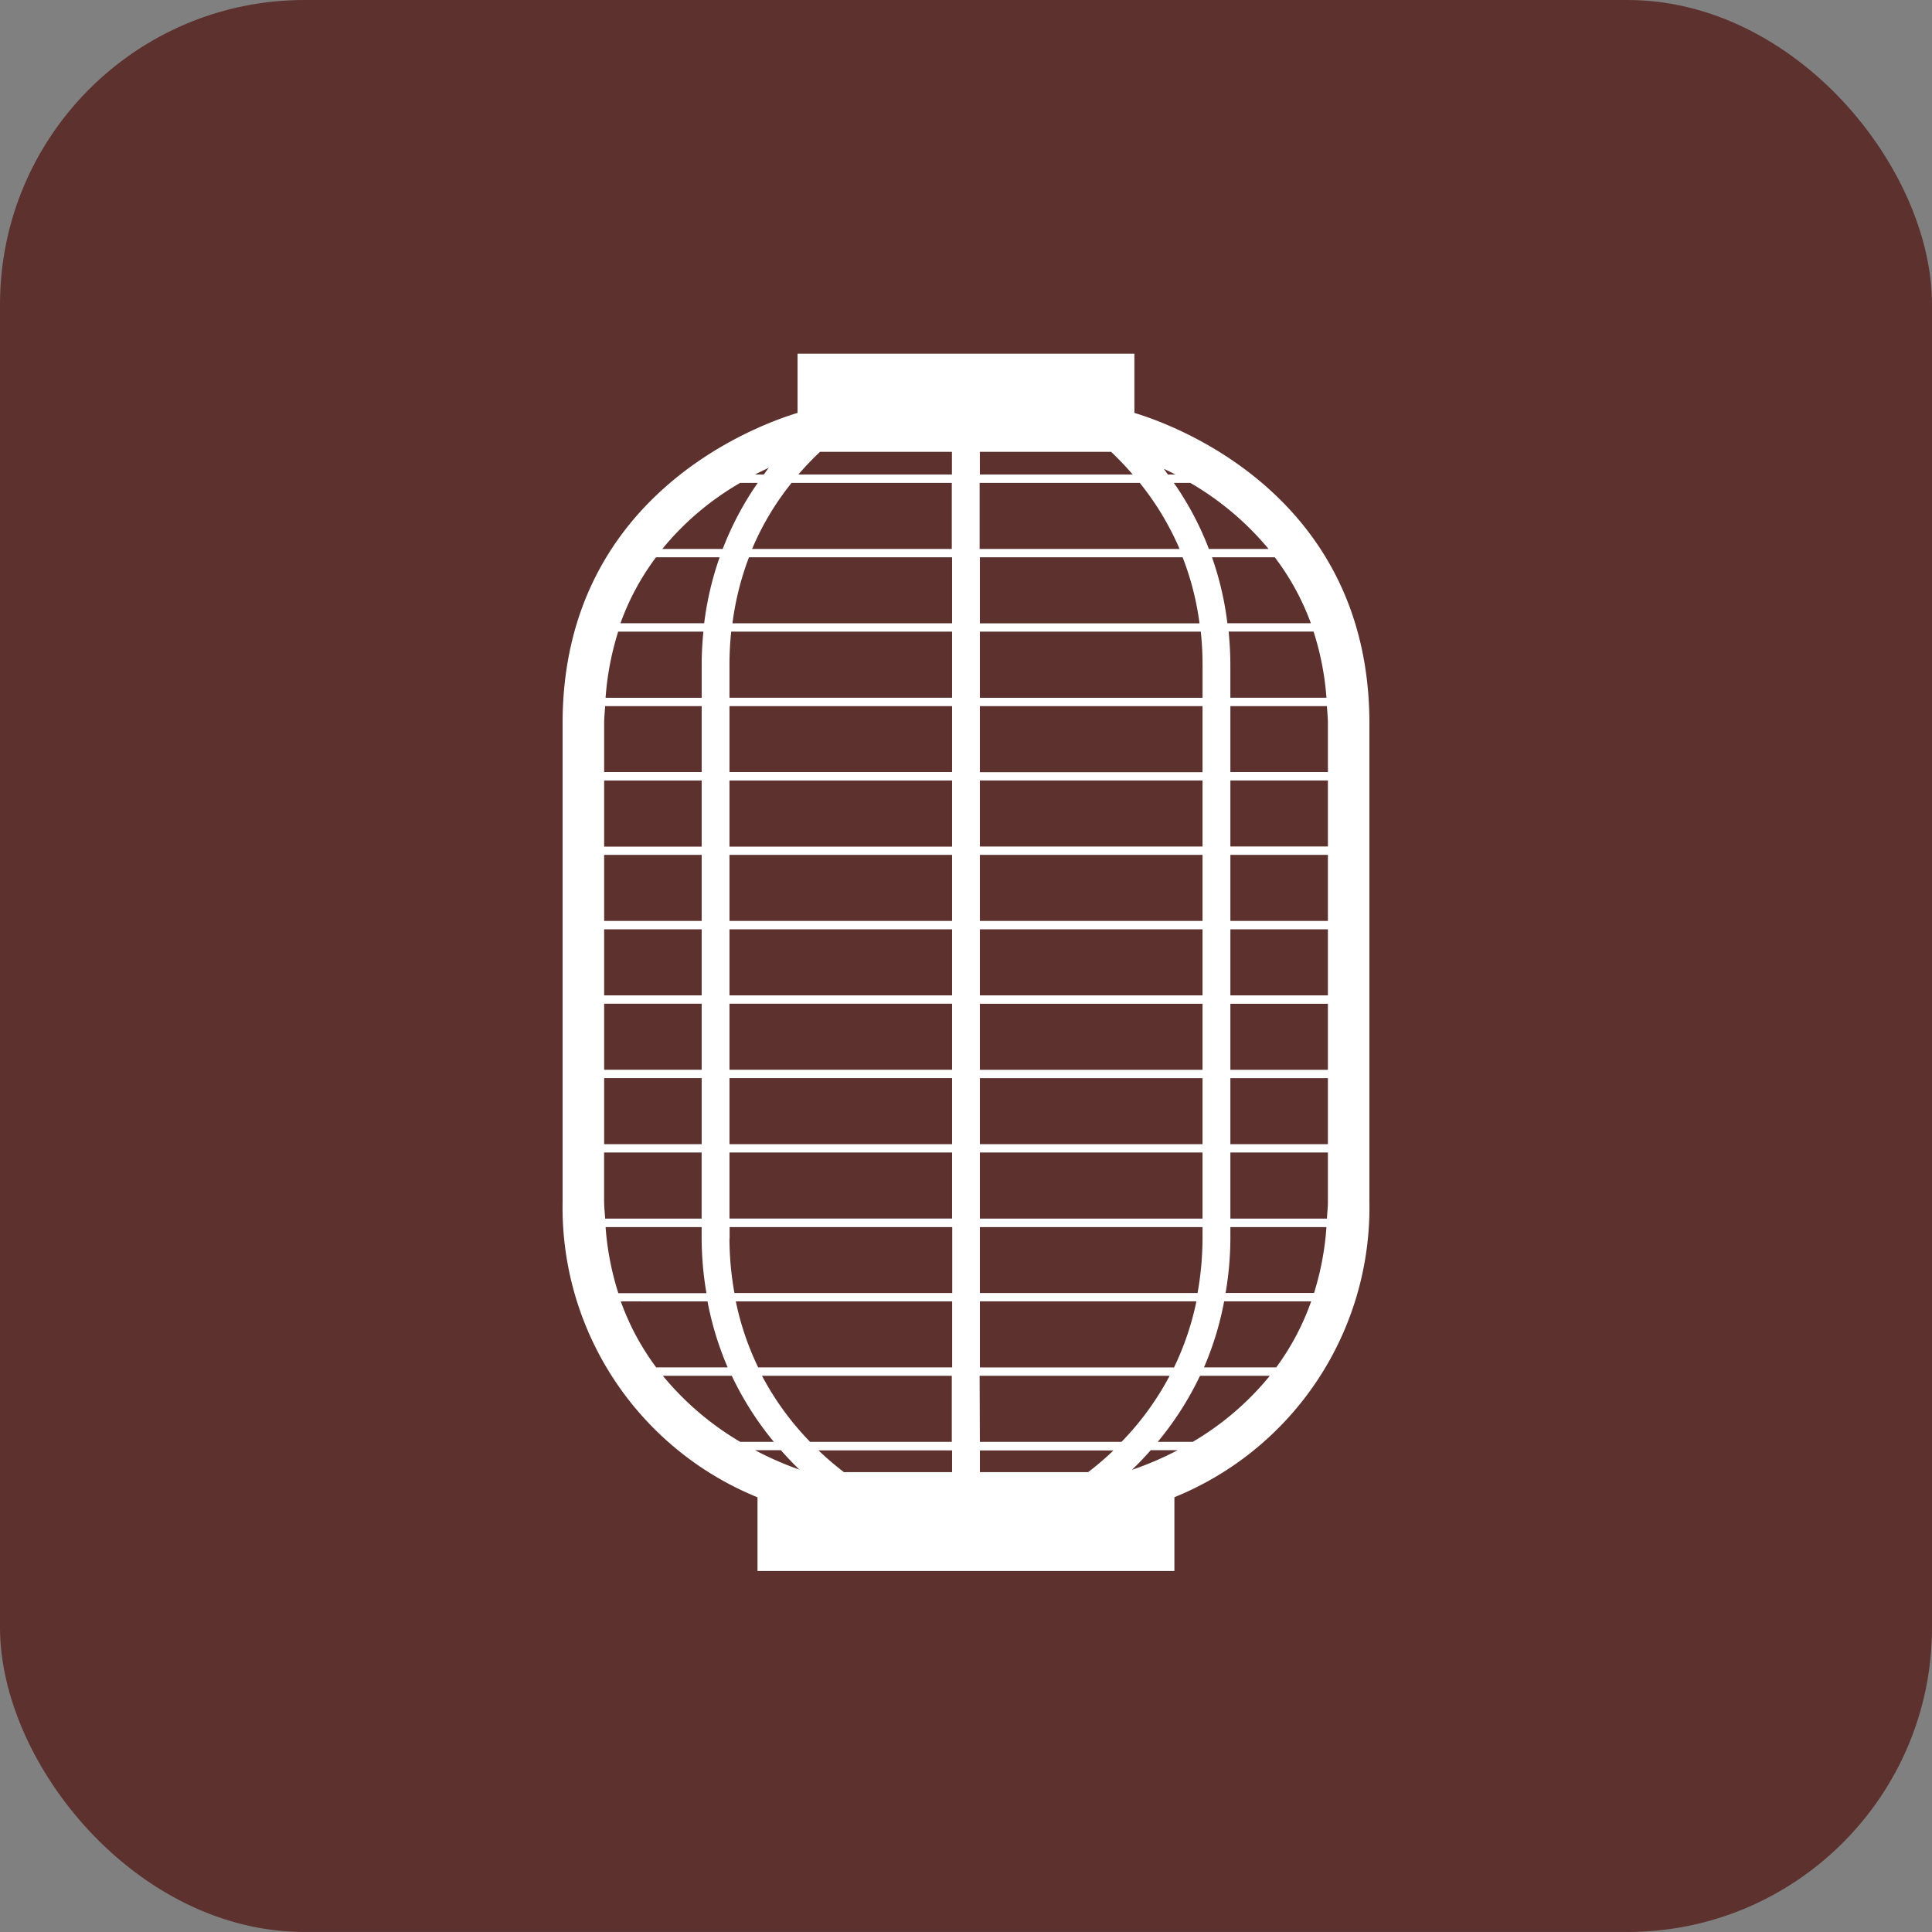 <svg height="77.696" viewBox="0 0 77.696 77.696" width="77.696" xmlns="http://www.w3.org/2000/svg"><rect x="0" y="0" width="77.696" height="77.696" fill="#808080" stroke="none"/><rect fill="#5c312e" height="77.695" rx="12.246" width="77.696"/><path d="m386.684 18.257v-2.381h-13.546v2.381c-1.556.469-9.449 3.293-9.449 12.483v19.26a12.577 12.577 0 0 0 7.838 11.866v2.965h16.766v-2.968a12.574 12.574 0 0 0 7.842-11.863v-19.26c0-9.193-7.9-12.017-9.451-12.483m7.724 11.455h-3.865v-1.325c0-.461-.027-.9-.069-1.335h3.416a11.48 11.48 0 0 1 .518 2.659m.058 1.028v1.961h-3.922v-2.651h3.883c.012.231.039.45.039.691m0 4.954h-3.922v-2.654h3.922zm0 2.993h-3.922v-2.657h3.922zm0 2.994h-3.922v-2.657h3.922zm0 2.993h-3.922v-2.655h3.922zm0 2.99h-3.922v-2.654h3.922zm0 2.332c0 .231-.029.441-.039.662h-3.883v-2.658h3.922zm-.559 3.653h-3.556a13.167 13.167 0 0 0 .193-2.183v-.466h3.863a11.513 11.513 0 0 1 -.5 2.655m-13.436 7.2v-.874h5.372a11.786 11.786 0 0 1 -1.02.874zm-5.468 0a11.95 11.95 0 0 1 -1.021-.874h5.37v.874zm-9.585-9.855h3.863v.473a13.276 13.276 0 0 0 .193 2.183h-3.544a11.49 11.49 0 0 1 -.512-2.656m-.06-1v-2h3.922v2.658h-3.88c-.011-.221-.04-.432-.04-.662m0-4.987h3.922v2.655h-3.922zm0-2.992h3.922v2.656h-3.922zm0-2.993h3.922v2.657h-3.922zm0-2.994h3.922v2.657h-3.922zm0-2.989h3.922v2.659h-3.922zm0-2.3c0-.241.028-.46.039-.691h3.883v2.65h-3.922zm.564-3.687h3.427c-.042.432-.069.873-.069 1.335v1.325h-3.865a11.61 11.61 0 0 1 .507-2.659m23.378-.336h-8.832v-2.655h8.153a11.327 11.327 0 0 1 .679 2.653m.123 1.671v1.325h-8.955v-2.66h8.884a12.126 12.126 0 0 1 .07 1.335m0 4.317h-8.954v-2.656h8.954zm0 2.99h-8.954v-2.655h8.954zm0 2.993h-8.954v-2.658h8.954zm0 2.994h-8.954v-2.658h8.954zm0 2.993h-8.954v-2.656h8.954zm0 2.99h-8.954v-2.655h8.954zm0 2.994h-8.954v-2.659h8.954zm0 .809a12.646 12.646 0 0 1 -.2 2.183h-8.754v-2.651h8.954zm-1.153 5.176h-7.8v-2.657h8.706a11.288 11.288 0 0 1 -.9 2.656m-17.622-2.656h8.7v2.656h-7.8a11.333 11.333 0 0 1 -.9-2.656m-.249-2.519v-.468h8.952v2.65h-8.758a12.444 12.444 0 0 1 -.2-2.183m0-3.467h8.952v2.657h-8.952zm0-2.991h8.952v2.655h-8.952zm0-2.992h8.952v2.656h-8.952zm0-2.993h8.952v2.657h-8.952zm0-2.994h8.952v2.657h-8.952zm0-2.989h8.952v2.659h-8.952zm0-2.992h8.952v2.651h-8.952zm0-1.661a12.9 12.9 0 0 1 .07-1.335h8.882v2.659h-8.952zm.785-4.324h8.167v2.653h-8.832a11.617 11.617 0 0 1 .664-2.653m9.285-4.241h5.278a12.464 12.464 0 0 1 .869.912h-6.146zm-6.423 0h5.3v.912h-6.176a12.061 12.061 0 0 1 .871-.912m5.3 1.248v2.656h-8.031a11.151 11.151 0 0 1 1.588-2.656zm0 35.908v2.657h-5.7a11.547 11.547 0 0 1 -1.934-2.657zm1.119 0h7.641a11.486 11.486 0 0 1 -1.934 2.657h-5.697zm0-33.252v-2.656h6.44a11.36 11.36 0 0 1 1.6 2.656zm7.4-3.225c.152.071.31.147.472.232h-.3c-.057-.076-.111-.159-.171-.232m-15.88-.037c-.069.084-.133.18-.2.269h-.352c.19-.1.376-.188.551-.269m-.443.606a12.4 12.4 0 0 0 -1.408 2.656h-2.429a11.407 11.407 0 0 1 3.131-2.656zm-1.533 2.992a12.644 12.644 0 0 0 -.621 2.653h-3.366a10.068 10.068 0 0 1 1.429-2.653zm-.487 29.924a12.492 12.492 0 0 0 .811 2.656h-2.874a10.181 10.181 0 0 1 -1.425-2.656zm.975 2.992a12.71 12.71 0 0 0 1.691 2.657h-1.352a11.758 11.758 0 0 1 -3.111-2.657zm1.974 2.992c.252.282.5.546.747.782a12.836 12.836 0 0 1 -1.785-.782zm14.12.791c.25-.24.5-.5.755-.791h1.084a12.784 12.784 0 0 1 -1.839.791m1.037-1.126a12.675 12.675 0 0 0 1.7-2.657h2.808a11.507 11.507 0 0 1 -3.1 2.657zm1.859-2.993a12.494 12.494 0 0 0 .811-2.656h3.5a10.156 10.156 0 0 1 -1.406 2.656zm.941-29.927a12.456 12.456 0 0 0 -.618-2.653h2.524a10.129 10.129 0 0 1 1.452 2.653zm-.744-2.989a12.26 12.26 0 0 0 -1.408-2.656h.66a11.732 11.732 0 0 1 3.147 2.656z" fill="#fff" transform="translate(-341.064 -1.652)"/></svg>